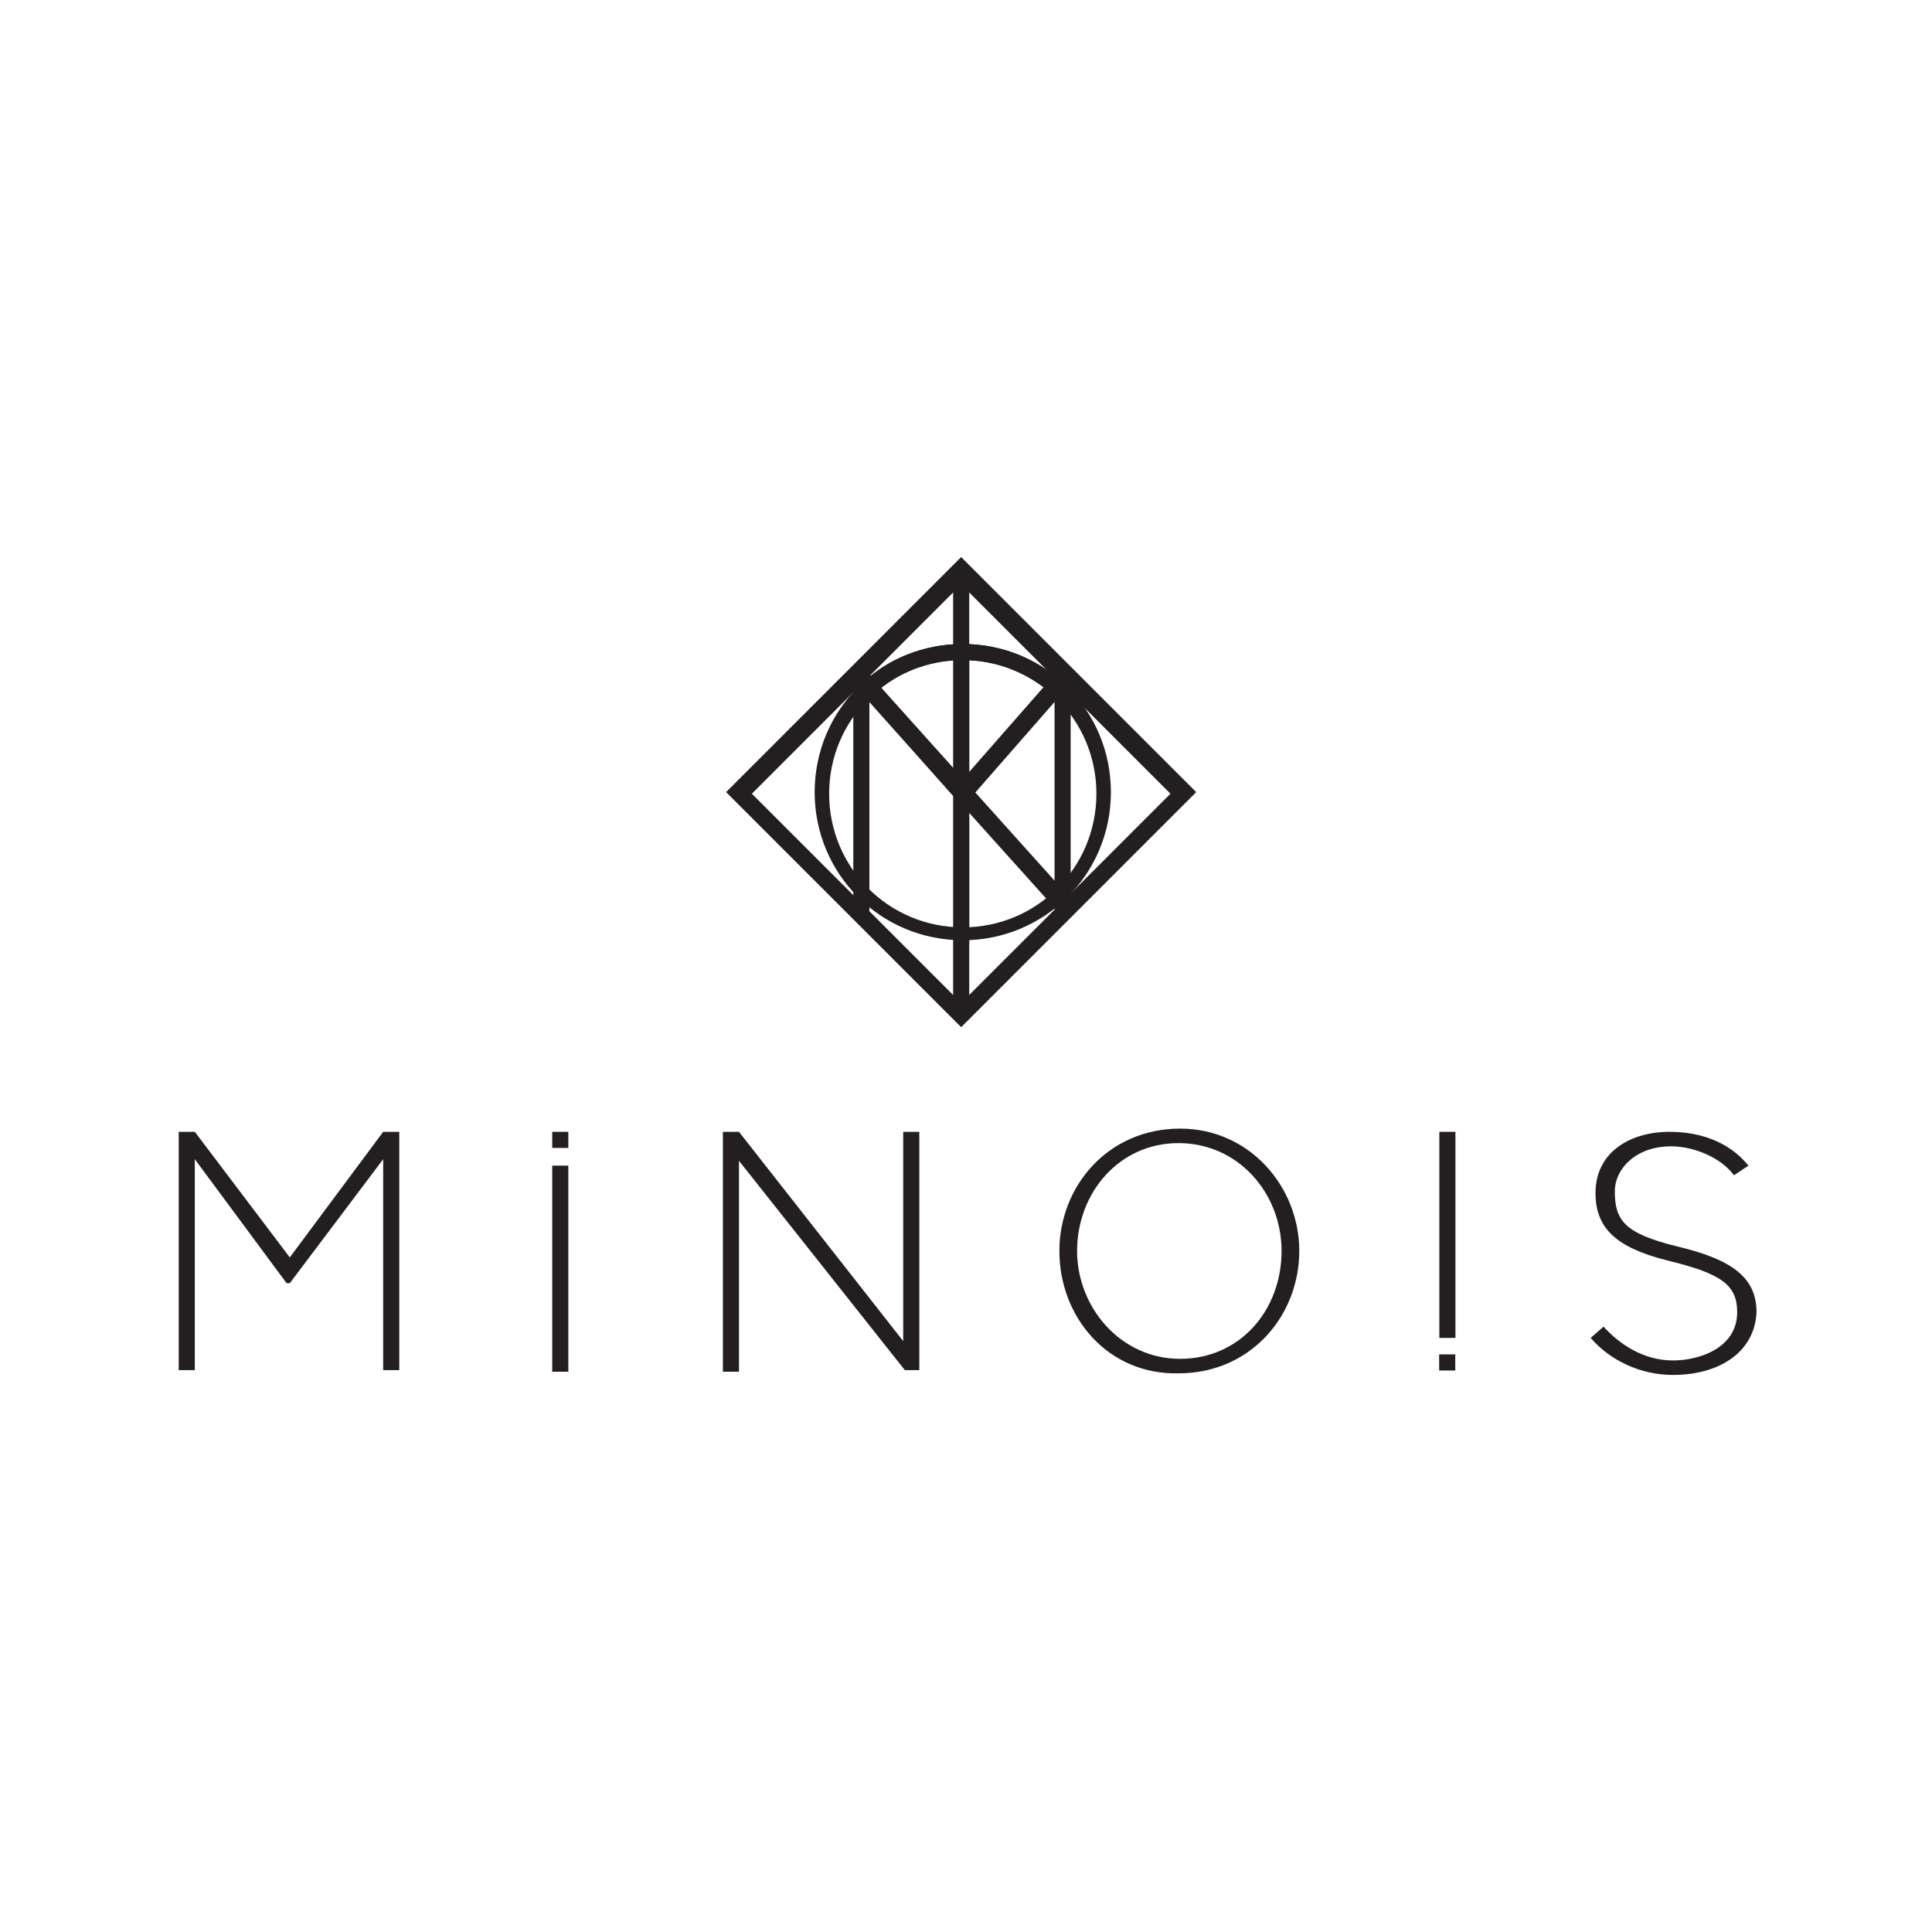 <?xml version="1.0" encoding="UTF-8"?>
<!-- Generator: Adobe Illustrator 27.7.0, SVG Export Plug-In . SVG Version: 6.00 Build 0)  -->
<svg xmlns="http://www.w3.org/2000/svg" xmlns:xlink="http://www.w3.org/1999/xlink" version="1.1" id="Layer_1" x="0px" y="0px" viewBox="0 0 120 120" xml:space="preserve">
<g>
	<g>
		<rect x="34.3" y="70.3" fill="#231F20" width="1" height="1"></rect>
		<path fill="#231F20" d="M34.3,72.4h1v12.8h-1V72.4z"></path>
		<g>
			
				<rect x="89.3" y="84.2" transform="matrix(-1 -1.224647e-16 1.224647e-16 -1 179.689 169.324)" fill="#231F20" width="1" height="1"></rect>
			<path fill="#231F20" d="M90.4,83.1h-1V70.3h1V83.1z"></path>
		</g>
		<path fill="#231F20" d="M18,79.7h-0.2L12.1,72h0v13.1h-1V70.3h1l5.9,7.8l5.8-7.8h1v14.8h-1V72h0L18,79.7z"></path>
		<path fill="#231F20" d="M56.1,83.3v-13h1v14.8h-0.9L45.9,72.1h0v13.1h-1V70.3h1L56.1,83.3L56.1,83.3z"></path>
		<path fill="#231F20" d="M65.8,77.7c0-4,3-7.6,7.5-7.6c4.3,0,7.4,3.6,7.4,7.6c0,4-3,7.6-7.5,7.6C68.8,85.4,65.8,81.8,65.8,77.7z     M79.6,77.7c0-3.6-2.7-6.7-6.4-6.7c-3.7,0-6.3,3.1-6.3,6.7c0,3.5,2.7,6.7,6.4,6.7S79.6,81.4,79.6,77.7z"></path>
		<path fill="#231F20" d="M103.9,85.4c-2,0-3.9-0.9-5.1-2.3l0.8-0.7c0.9,1,2.4,2.1,4.3,2.1c1.7,0,4-0.8,4-3c0-1.7-1-2.4-4.3-3.2    c-3.2-0.8-4.5-2-4.5-4.2c0-2.5,2.1-3.8,4.6-3.8c1.7,0,3.6,0.5,4.9,2.1l-0.9,0.6c-0.8-1.1-2.5-1.8-3.9-1.8c-2.2,0-3.5,1.4-3.5,2.8    c0,1.8,0.6,2.6,3.8,3.4c3.4,0.8,5,1.9,5,4.1C109,83.9,106.9,85.4,103.9,85.4z"></path>
	</g>
	<g>
		<path fill="#231F20" d="M59.8,41c4.6,0,8.3,3.7,8.3,8.3s-3.7,8.3-8.3,8.3s-8.3-3.7-8.3-8.3S55.2,41,59.8,41 M59.8,40    c-5.1,0-9.2,4.1-9.2,9.2c0,5.1,4.1,9.2,9.2,9.2s9.2-4.1,9.2-9.2C69,44.1,64.9,40,59.8,40L59.8,40z"></path>
	</g>
	<path fill="#231F20" d="M59.2,36h1v26.8h-1V36z"></path>
	<path fill="#231F20" d="M59.9,50h-0.2L54,43.6h0v13h-1V41.9h1l5.8,6.5l5.7-6.5h1v14.7h-1v-13h0L59.9,50z"></path>
	<path fill="#231F20" d="M65.6,56.5L53.2,42.7l0.8-0.8l12.4,13.8L65.6,56.5z"></path>
	<rect x="59.3" y="40" fill="#231F20" width="0.9" height="18.5"></rect>
	<path fill="#231F20" d="M59.8,41c2.1,0,4,0.8,5.4,2l0.8-0.6c-1.6-1.5-3.8-2.4-6.2-2.4l0,0c-2.4,0-4.7,0.9-6.3,2.5l0.8,0.6   C55.7,41.8,57.6,41,59.8,41"></path>
	<path fill="#231F20" d="M59.7,36.3l13,13l-13,13l-13-13L59.7,36.3 M59.7,34.6l-0.8,0.8l-13,13l-0.8,0.8l0.8,0.8l13,13l0.8,0.8   l0.8-0.8l13-13l0.8-0.8l-0.8-0.8l-13-13L59.7,34.6L59.7,34.6z"></path>
</g>
</svg>

